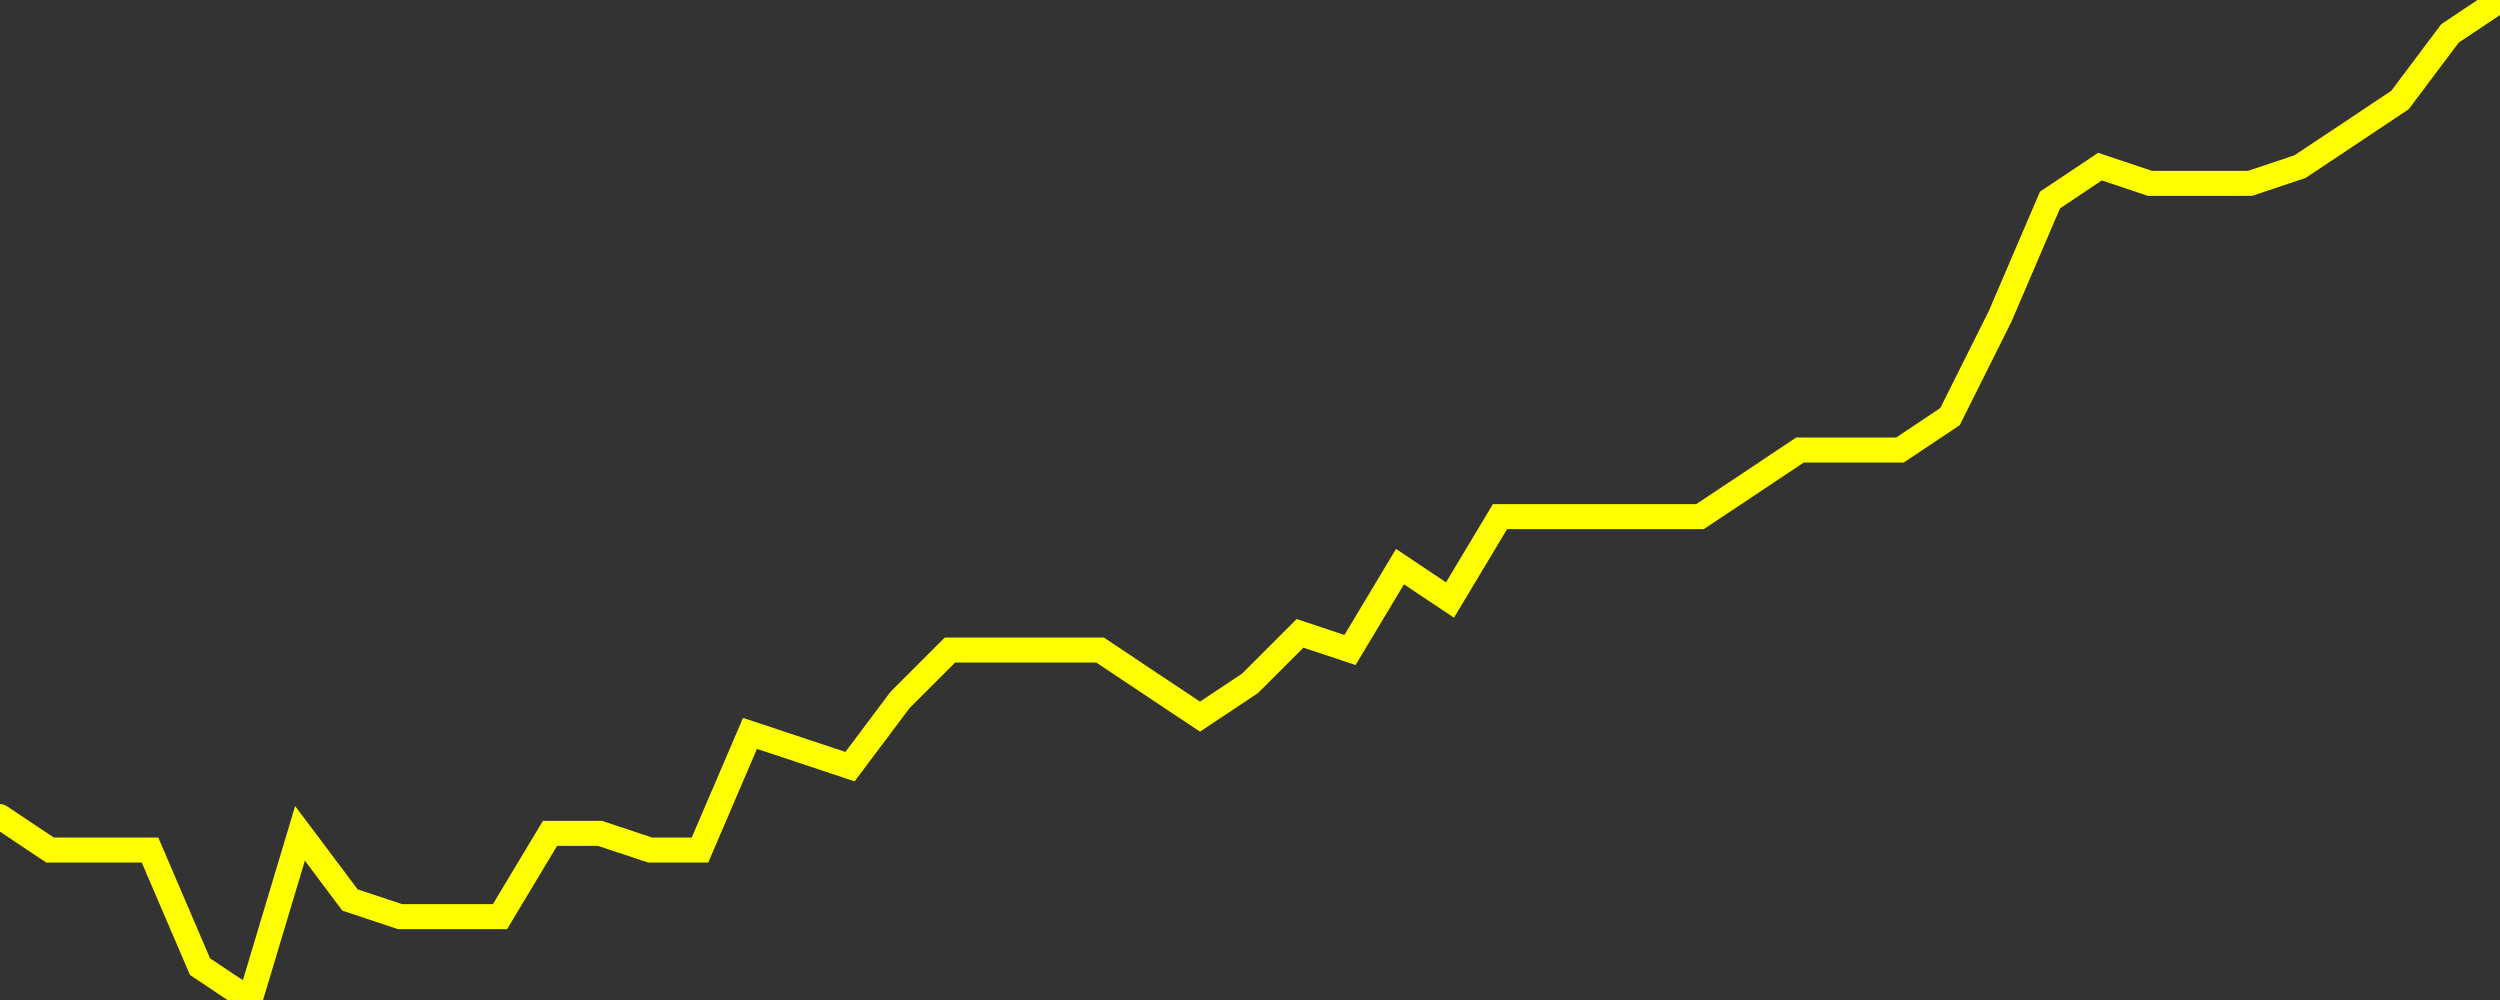 <?xml version="1.0" encoding="UTF-8" standalone="no"?>
<!DOCTYPE svg PUBLIC "-//W3C//DTD SVG 1.1//EN" "http://www.w3.org/Graphics/SVG/1.1/DTD/svg11.dtd">
<svg xmlns:xlink="http://www.w3.org/1999/xlink" viewBox="0 0 200 80" height="80px" version="1.1" width="200px" x="0px" y="0px" xmlns="http://www.w3.org/2000/svg">
  <rect x="0" y="0" width="200" height="80" fill="#333333" stroke="none"/>
  <defs>
    <clipPath id="clip-1766013842">
      <rect height="80" width="200" x="0" y="0"/>
    </clipPath>
  </defs>
  <style>

  .path {
  }
  
  @keyframes dash {
    from {
      stroke-dashoffset: 3000;
    }
    to {
      stroke-dashoffset: 4000;
    }
  }
  </style>
  <rect height="80" style="fill:rgb(255,255,255);fill-opacity:0;stroke:none;" width="200" x="0" y="0"/>
  <rect height="80" style="fill:rgb(255,255,255);fill-opacity:0;stroke:none;" width="200" x="0" y="0"/>
  <polyline  class="path" style="fill:none;stroke:rgb(255,255,0);stroke-width:2;stroke-miterlimit:10;stroke-linecap:round;" points = "0,65.33 4,68 8,68 12,68 16,77.33 20,80 24,66.67 28,72 32,73.33 36,73.33 40,73.33 44,66.67 48,66.67 52,68 56,68 60,58.67 64,60 68,61.33 72,56 76,52 80,52 84,52 88,52 92,54.67 96,57.33 100,54.67 104,50.67 108,52 112,45.33 116,48 120,41.33 124,41.33 128,41.33 132,41.33 136,41.33 140,38.67 144,36 148,36 152,36 156,33.33 160,25.33 164,16 168,13.33 172,14.67 176,14.67 180,14.67 184,13.33 188,10.67 192,8 196,2.67 200,0"/>

  <!--Generated in 0.027057886123657s @ 1765962152 - ADWHIT.com -->
  <!-- 
  minVal: 0.3241
  maxVal: 0.3301
  -->
</svg>